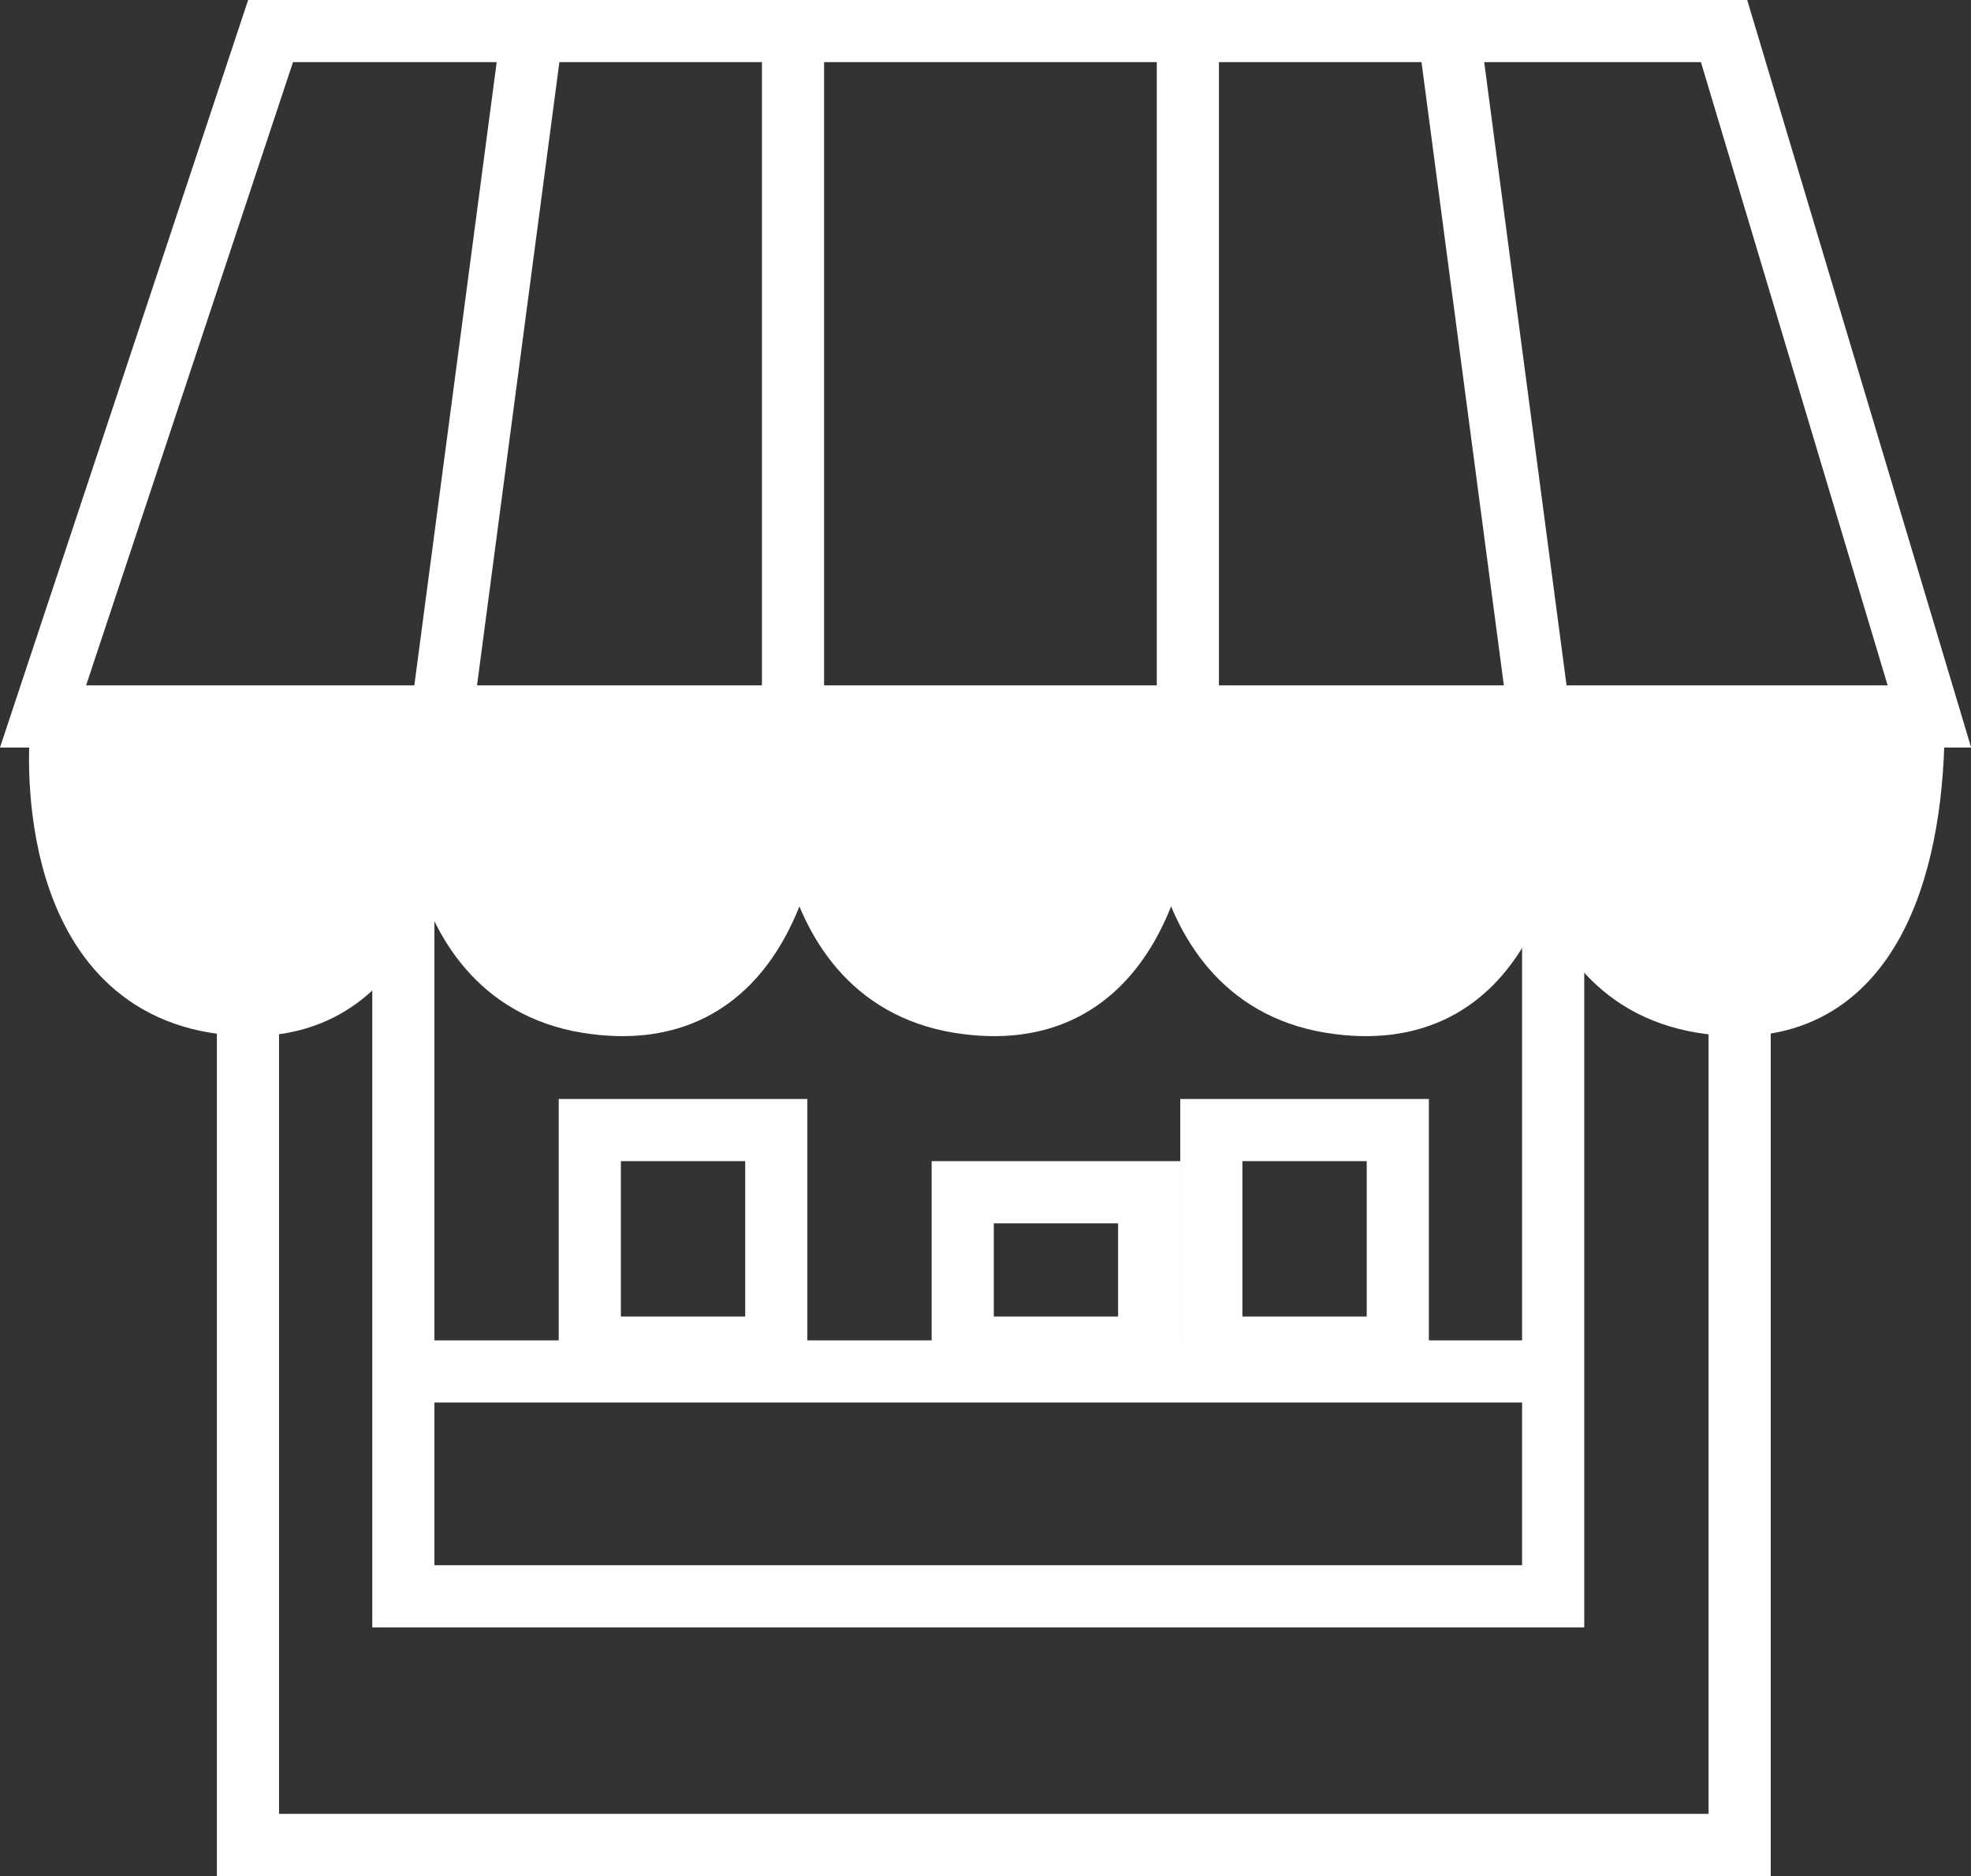 <svg xmlns="http://www.w3.org/2000/svg" width="63.424" height="60.356" viewBox="0 0 63.424 60.356">
  <rect x="0" y="0" width="63.424" height="60.356" fill="#333333" stroke="none"/>
  <g id="Grupo_2037" data-name="Grupo 2037" transform="translate(-750.021 -3172.144)">
    <g id="Rectángulo_3181" data-name="Rectángulo 3181" transform="translate(757 3194.5)" fill="none" stroke="#fff" stroke-linecap="round" stroke-width="2">
      <rect width="50" height="38" stroke="none"/>
      <rect x="1" y="1" width="48" height="36" fill="none"/>
    </g>
    <g id="Rectángulo_3182" data-name="Rectángulo 3182" transform="translate(762 3194.5)" fill="none" stroke="#fff" stroke-linecap="round" stroke-width="2">
      <rect width="39" height="30" stroke="none"/>
      <rect x="1" y="1" width="37" height="28" fill="none"/>
    </g>
    <line id="Línea_56" data-name="Línea 56" x2="36" transform="translate(763.5 3216.265)" fill="none" stroke="#fff" stroke-linecap="round" stroke-width="2"/>
    <g id="Rectángulo_3183" data-name="Rectángulo 3183" transform="translate(768 3207.5)" fill="none" stroke="#fff" stroke-linecap="round" stroke-width="2">
      <rect width="8" height="9" stroke="none"/>
      <rect x="1" y="1" width="6" height="7" fill="none"/>
    </g>
    <g id="Rectángulo_3184" data-name="Rectángulo 3184" transform="translate(788 3207.5)" fill="none" stroke="#fff" stroke-linecap="round" stroke-width="2">
      <rect width="8" height="9" stroke="none"/>
      <rect x="1" y="1" width="6" height="7" fill="none"/>
    </g>
    <g id="Rectángulo_3185" data-name="Rectángulo 3185" transform="translate(780 3209.5)" fill="none" stroke="#fff" stroke-linecap="round" stroke-width="2">
      <rect width="8" height="7" stroke="none"/>
      <rect x="1" y="1" width="6" height="5" fill="none"/>
    </g>
    <path id="Trazado_2806" data-name="Trazado 2806" d="M-19770.594,14198.007h60.7l-6.607-22.051h-46.771Z" transform="translate(20522 -11002.813)" fill="none" stroke="#fff" stroke-linecap="round" stroke-width="2"/>
    <path id="Trazado_2807" data-name="Trazado 2807" d="M-19707.416,14191h0c-.066,4.094-1.363,9.475-6.795,8.588-5.652-.926-4.971-8.588-4.971-8.588" transform="translate(20471.162 -10995.206)" fill="#fff" stroke="#fff" stroke-linecap="round" stroke-width="2"/>
    <path id="Trazado_2808" data-name="Trazado 2808" d="M-19707.416,14191h0c-.066,4.094-1.363,9.475-6.795,8.588-5.652-.926-4.971-8.588-4.971-8.588" transform="translate(20483.125 -10995.206)" fill="#fff" stroke="#fff" stroke-linecap="round" stroke-width="2"/>
    <path id="Trazado_2809" data-name="Trazado 2809" d="M-19707.416,14191h0c-.066,4.094-1.363,9.475-6.795,8.588-5.652-.926-4.971-8.588-4.971-8.588" transform="translate(20495.086 -10995.206)" fill="#fff" stroke="#fff" stroke-linecap="round" stroke-width="2"/>
    <path id="Trazado_2810" data-name="Trazado 2810" d="M-19707.416,14191h0c-.066,4.094-1.363,9.475-6.795,8.588-5.652-.926-4.971-8.588-4.971-8.588" transform="translate(20507.047 -10995.206)" fill="#fff" stroke="#fff" stroke-linecap="round" stroke-width="2"/>
    <path id="Trazado_2811" data-name="Trazado 2811" d="M-19707.416,14191h0c-.066,4.094-1.363,9.475-6.795,8.588-5.652-.926-4.971-8.588-4.971-8.588" transform="translate(20519.008 -10995.206)" fill="#fff" stroke="#fff" stroke-linecap="round" stroke-width="2"/>
    <line id="Línea_57" data-name="Línea 57" y1="21.367" x2="2.824" transform="translate(764.244 3173.722)" fill="none" stroke="#fff" stroke-linecap="round" stroke-width="2"/>
    <line id="Línea_58" data-name="Línea 58" y1="22.778" transform="translate(775.539 3173.722)" fill="none" stroke="#fff" stroke-linecap="round" stroke-width="2"/>
    <line id="Línea_59" data-name="Línea 59" y1="21.367" transform="translate(788.245 3173.722)" fill="none" stroke="#fff" stroke-linecap="round" stroke-width="2"/>
    <line id="Línea_60" data-name="Línea 60" x1="2.824" y1="21.367" transform="translate(796.716 3173.722)" fill="none" stroke="#fff" stroke-linecap="round" stroke-width="2"/>
  </g>
</svg>
